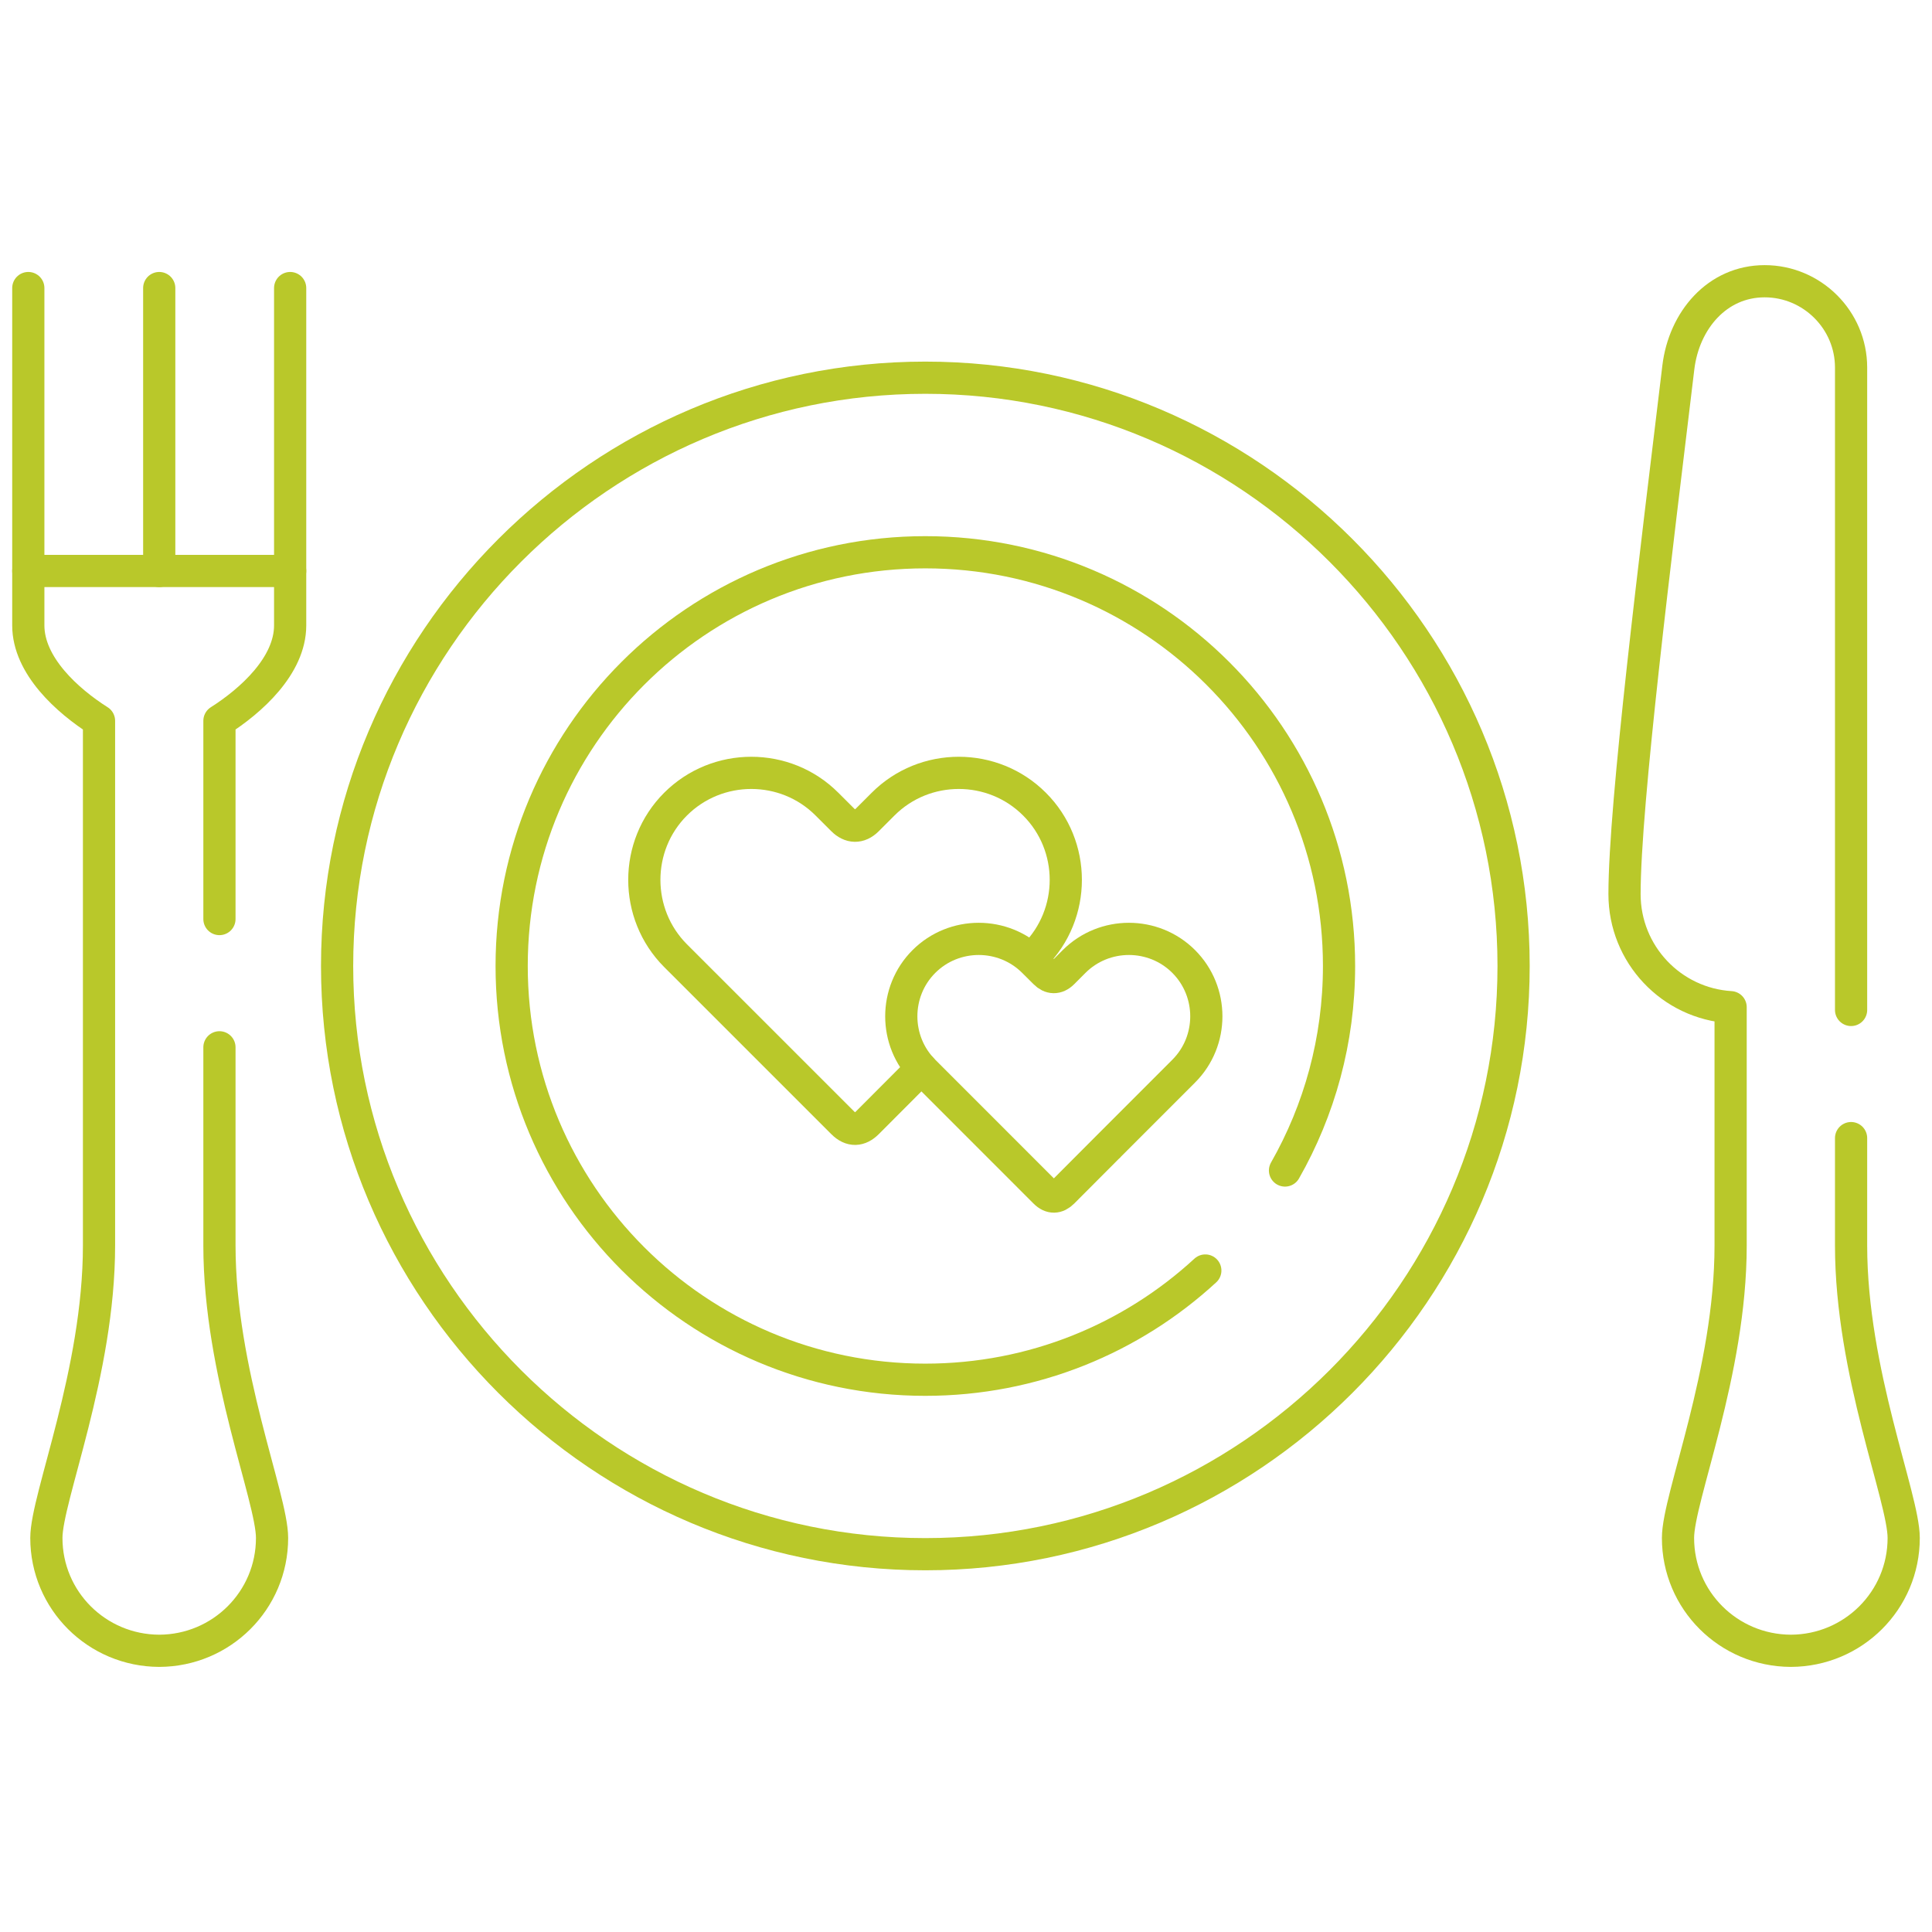 <svg width="60" height="60" viewBox="0 0 60 60" fill="none" xmlns="http://www.w3.org/2000/svg">
<path d="M6.815 32.525V38.68C6.815 42.623 8.449 46.513 8.449 47.762C8.449 49.702 6.881 51.26 4.945 51.267C3.008 51.26 1.44 49.702 1.44 47.762C1.44 46.513 3.075 42.623 3.075 38.68V22.386C2.095 21.765 0.879 20.672 0.879 19.423V17.732H9.011V19.423C9.011 20.672 7.795 21.765 6.815 22.386V28.542" stroke="#B9C82A" stroke-miterlimit="10" stroke-linecap="round" stroke-linejoin="round"/>
<path d="M57.487 35.345V38.68C57.487 42.623 59.121 46.513 59.121 47.762C59.121 49.702 57.553 51.26 55.617 51.267C53.68 51.26 52.112 49.702 52.112 47.762C52.112 46.513 53.746 42.623 53.746 38.68V31.279C51.906 31.166 50.451 29.638 50.451 27.768C50.451 24.971 51.425 17.211 52.122 11.414C52.298 9.949 53.328 8.734 54.803 8.734C56.278 8.734 57.487 9.939 57.487 11.414V31.365" stroke="#B9C82A" stroke-miterlimit="10" stroke-linecap="round" stroke-linejoin="round"/>
<path d="M0.879 8.946V17.732" stroke="#B9C82A" stroke-miterlimit="10" stroke-linecap="round" stroke-linejoin="round"/>
<path d="M9.011 8.946V17.732" stroke="#B9C82A" stroke-miterlimit="10" stroke-linecap="round" stroke-linejoin="round"/>
<path d="M4.945 8.946V17.732" stroke="#B9C82A" stroke-miterlimit="10" stroke-linecap="round" stroke-linejoin="round"/>
<path d="M28.736 48.267C38.798 48.267 47.006 40.062 47.006 30C47.006 19.938 38.798 11.73 28.736 11.73C18.678 11.73 10.469 19.938 10.469 30C10.469 40.062 18.678 48.267 28.736 48.267Z" stroke="#B9C82A" stroke-miterlimit="10" stroke-linecap="round" stroke-linejoin="round"/>
<path d="M37.432 39.457C35.144 41.563 32.091 42.849 28.736 42.849C21.64 42.849 15.89 37.096 15.89 30C15.89 22.904 21.64 17.151 28.736 17.151C35.835 17.151 41.585 22.904 41.585 30C41.585 32.312 40.974 34.478 39.907 36.351" stroke="#B9C82A" stroke-miterlimit="10" stroke-linecap="round" stroke-linejoin="round"/>
<path d="M28.616 33.186L26.936 34.87C26.696 35.109 26.431 35.129 26.172 34.87L20.979 29.678C19.687 28.382 19.687 26.266 20.979 24.974C22.275 23.678 24.391 23.678 25.683 24.974L26.172 25.462C26.404 25.692 26.683 25.715 26.936 25.462L27.424 24.974C28.716 23.678 30.835 23.678 32.128 24.974C33.423 26.266 33.423 28.382 32.128 29.678" stroke="#B9C82A" stroke-miterlimit="10" stroke-linecap="round" stroke-linejoin="round"/>
<path d="M32.453 30.213C32.619 30.382 32.822 30.395 33.005 30.213L33.357 29.86C34.294 28.924 35.825 28.924 36.761 29.86C37.698 30.797 37.698 32.329 36.761 33.265L34.43 35.597V35.601H34.426L33.005 37.026C32.832 37.199 32.639 37.212 32.453 37.026L28.693 33.265C27.756 32.329 27.756 30.797 28.693 29.86C29.63 28.924 31.161 28.924 32.098 29.86L32.453 30.213Z" stroke="#B9C82A" stroke-miterlimit="10" stroke-linecap="round" stroke-linejoin="round"/>
</svg>
